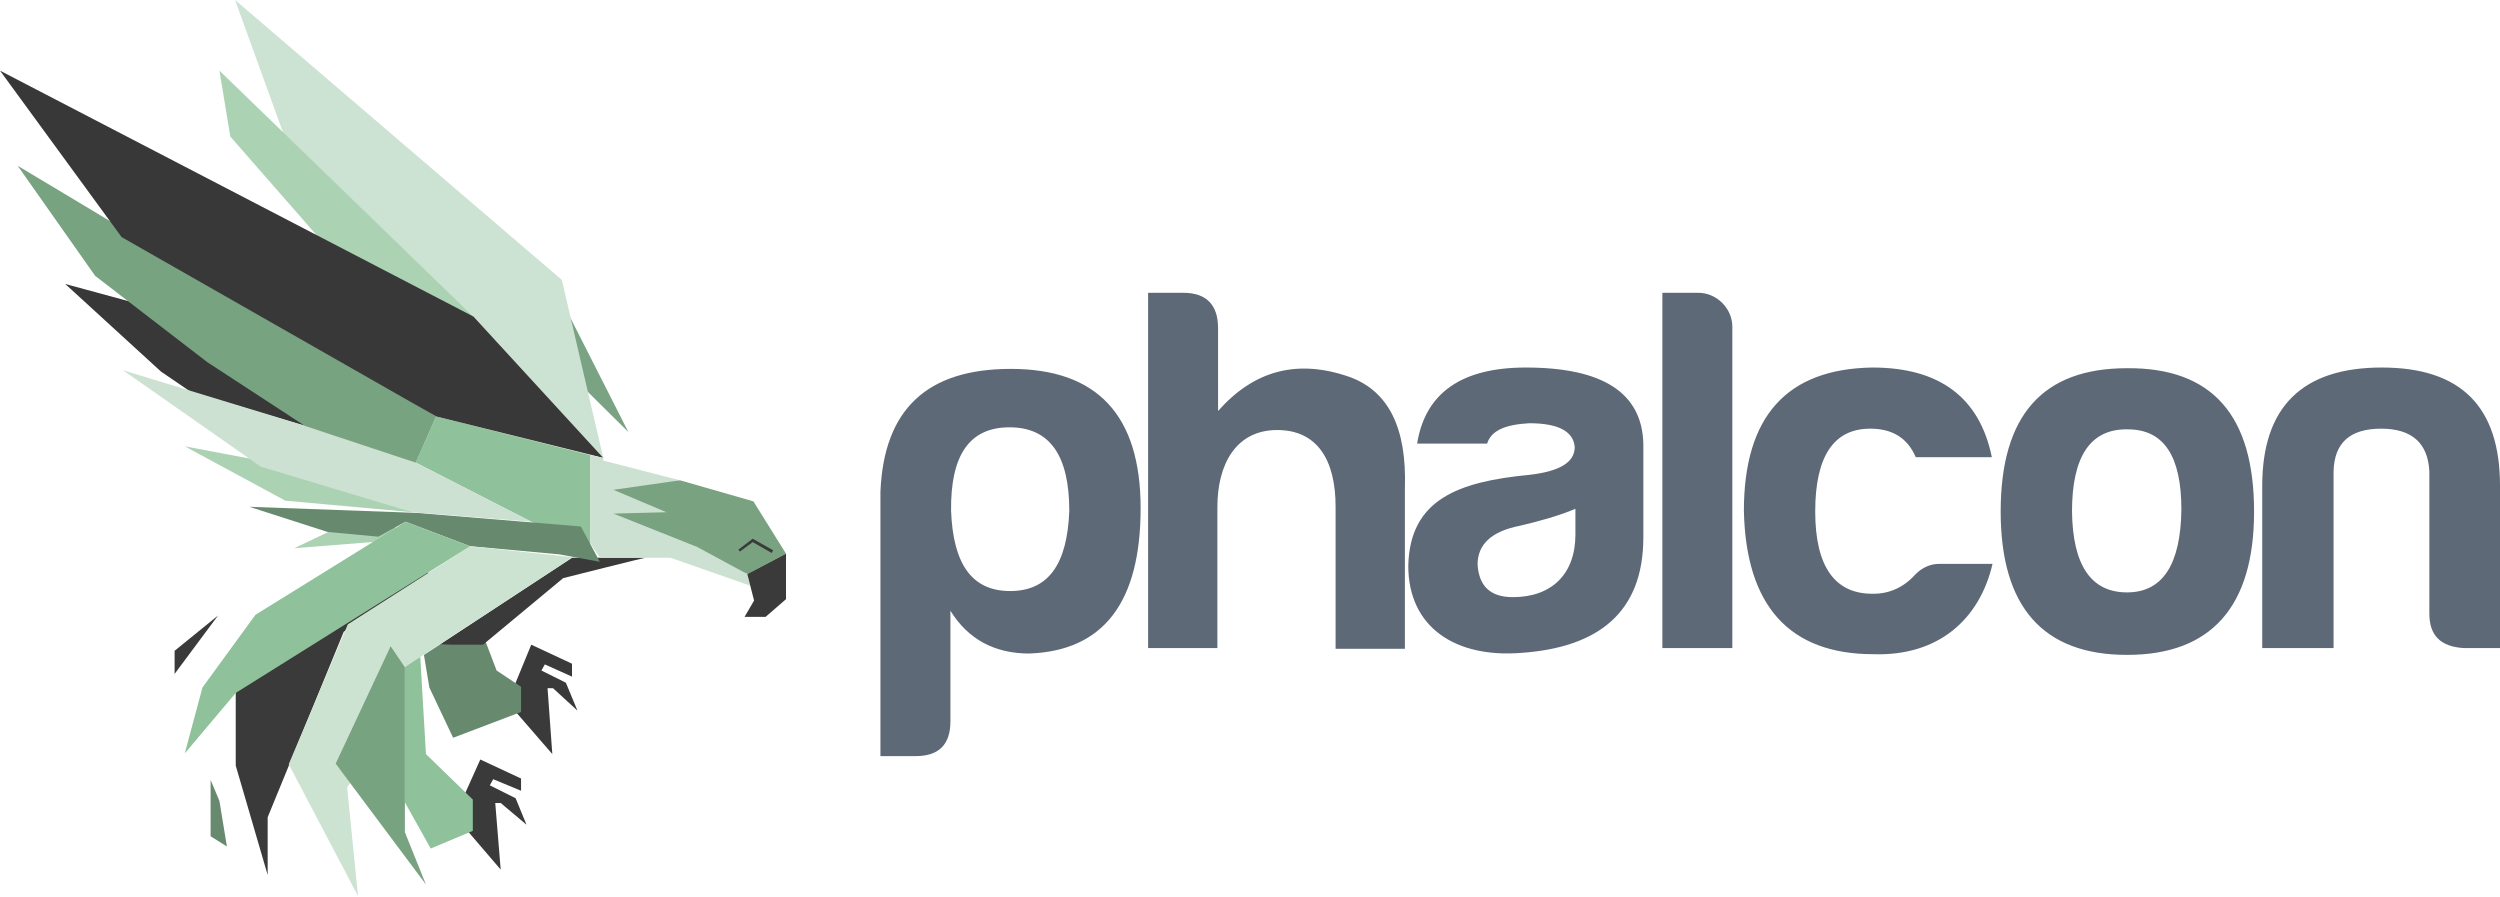 <svg version="1.1" id="Layer_1" xmlns="http://www.w3.org/2000/svg" x="0" y="0" viewBox="0 0 368 132" xml:space="preserve"><style>.st0{fill:#78a381}.st1{fill:#acd2b4}.st2{fill:#3a3a3a}.st3{fill:#8fc19a}.st4{fill:#678a6f}.st8{fill:#393839}.st9{fill:#cce1d1}.st11{fill:#5e6977}</style><path class="st11" d="M139.9 106.2c0 3.4-1.7 5.1-5.1 5.1h-5.2V72.4c.5-12.2 6.9-18.1 19.2-18.1 12.7 0 19.1 6.8 19.1 20.5 0 13.8-5.4 21-16.4 21.4-5.1 0-9-2.1-11.6-6.3v16.3zm8.8-19.2c5.6 0 8.4-3.9 8.7-11.8 0-8.2-2.9-12.3-8.8-12.3s-8.7 4.1-8.6 12.3c.3 7.9 3.1 11.8 8.7 11.8zM188 63.3c-6.1 0-8.8 5.1-8.8 11.3v20.8H169V43.1h5.2c3.4 0 5.1 1.8 5.1 5.2v12.2c5.3-6 11.7-7.7 19.4-5 5.7 2.1 8.4 7.5 8.1 16.4v23.6h-10.2V74.6c0-6.9-2.7-11.3-8.6-11.3zM218.9 65.3h-10.3c1.2-7.5 6.6-11.2 16-11.2 11.3 0 17.1 3.7 17.3 11.2v13.8c0 11.2-6.8 16.2-17.9 17-9.8.8-16.7-3.8-16.7-12.8.2-9.8 7.4-12.4 17.8-13.4 4.4-.5 6.7-1.8 6.7-4.1-.2-2.3-2.4-3.5-6.7-3.5-3.6.2-5.6 1.1-6.2 3zm13 13.4v-3.8c-2.4 1-5.2 1.8-8.2 2.5-4.1.8-6.2 2.7-6.2 5.7.2 3.2 1.9 4.8 5.2 4.8 5.7 0 9.2-3.4 9.2-9.2zM255 48.1v47.3h-10.3V43.1h5.3c2.7 0 5 2.3 5 5zM275.8 96.3c-12.4 0-18.8-7.1-19.1-21.1 0-13.9 6.3-20.9 18.9-21.1 9.9 0 15.8 4.4 17.6 13.2H282c-1.2-2.8-3.4-4.2-6.7-4.2-5.4 0-8.1 4.1-8.1 12.2s2.9 12.2 8.6 12.1c2.4 0 4.5-1 6.2-2.9 1-1 2.2-1.5 3.5-1.5h7.8c-1.9 8.2-8 13.6-17.5 13.3zM331.8 75.3c0 14-6.3 21.1-18.7 21.1-12.4 0-18.6-7.1-18.6-21.1 0-14.2 6.2-21.1 18.6-21.1 12.5-.1 18.7 6.9 18.7 21.1zm-26.8 0c.1 7.9 2.8 11.9 8.1 11.9s7.9-4.2 8-12.2c0-7.9-2.6-11.8-7.9-11.8-5.5-.1-8.2 4-8.2 12.1zM362.7 95.4c-3.4-.2-5.1-1.8-5.1-5.1V69.4c-.2-4.2-2.6-6.3-7.1-6.3-4.6 0-6.9 2.1-7 6.3v26H333V71.5c0-11.6 5.9-17.4 17.6-17.4 11.7 0 17.4 5.8 17.4 17.4v23.9h-5.3z"/><g><path class="st1" d="M49.4 77.8l-6.1 2.9 12.6-1 2.4-1.9-.7-1.2z"/><path class="st2" d="M68.5 116.7l2.2-4.9 6 2.8v1.8l-4.1-1.7-.5.9 3.8 1.9 1.6 3.9-3.8-3.2h-.8l.8 9.8-4.8-5.6z"/><path class="st3" d="M61.8 95.6l.9 15.4 6.9 6.7v4.6l-6.2 2.6-3.8-6.8V98.2l1.6-3.1z"/><path class="st2" d="M75.9 100.5l2.3-5.6 6 2.8v1.9l-4-1.8-.5.9 3.6 1.8 1.7 4.1-3.6-3.3h-.8l.7 9.7-5.2-6z"/><path class="st4" d="M71.5 94.5l1.6 4.2 3.6 2.4v3.7l-10 3.8-3.5-7.4-.8-4.8 2.3-1.5z"/><path class="st2" d="M34.7 100.5v12.2l4.7 16.1v-8.5L50.6 93l12.8-8.6-9.9-2.6zM95 82.1c-.2 0-12.1 3-12.1 3l-11.8 9.8h-6.4l19.5-12.8H95z"/><path fill="#79a281" d="M100.1 70.7l10.8 3.1 4.8 7.7-5.7 3-21.2-8.7-.5-5.9z"/><path class="st2" d="M113.6 81.4l-2.8-1.6-1.9 1.4-.2-.3 2.1-1.6 3 1.7z"/><path class="st3" d="M64.2 61.3L86.9 67v13.1l-8.7-3.3-17-8.7z"/><path fill="#7aa383" d="M82.6 44.1l9.9 19.5-10.2-10.1z"/><path fill="#cce2d2" d="M88.8 67.4l-6.1-26.2L34.6 0l7.1 19.6 28 27z"/><path class="st1" d="M32.3 10.4l1.6 9.7 17.5 20 18.3 6.5z"/><path class="st8" d="M9.6 41.8l19.5 5.3 15.8 15.6-16.8-5-4.4-3z"/><path class="st1" d="M27.2 65.7l33.9 6.4-.4 3.3L42 73.7z"/><path class="st4" d="M36.7 74.6l24.7.9 24.1 2 2.8 5.2-6-1.1-13.1-1.2-9.5-3.6-4 2.2-7.5-.7z"/><path class="st9" d="M18.1 54.5l41 12.5 19.1 9.8-17.5-1.4-22.3-6.7z"/><path class="st0" d="M2.6 24.4L14 40.6l16.5 12.7 14.4 9.4 16.3 5.4 3-6.8z"/><path class="st8" d="M0 10.4l17.9 24.5 46.3 26.4 24.6 6.1-19.1-20.8z"/><path class="st9" d="M86.9 67l1.9.4v.4l11.3 2.9-9.8 1.4 7.8 3.3-7.8.2 12.3 4.9 7.4 4 .4 1.7-11.7-4.1H88.3L86.9 80z"/><path class="st2" d="M115.7 81.5v6.7l-3 2.6h-3.1l1.4-2.4-1-3.9z"/><path fill="#cde3d2" d="M84.2 82.1L59.6 98.2l-2.1-3.1-8.1 17.3 2.2 2.8-.5.7 1.6 16-10.2-19.4 8.7-20.6 18-11.5 15 1.6z"/><path class="st3" d="M59.7 76.8l9.5 3.6L34.7 102l-7.5 8.9 2.6-9.7 7.8-10.7z"/><path class="st0" d="M59.6 98.2v24.3l3.1 7.7-13.3-17.8 8.1-17.3z"/><path class="st2" d="M32.1 90.6l-6.4 5.2v3.4z"/><path class="st4" d="M31 114.8l1.3 3.1 1.1 6.7-2.4-1.5z"/></g></svg>